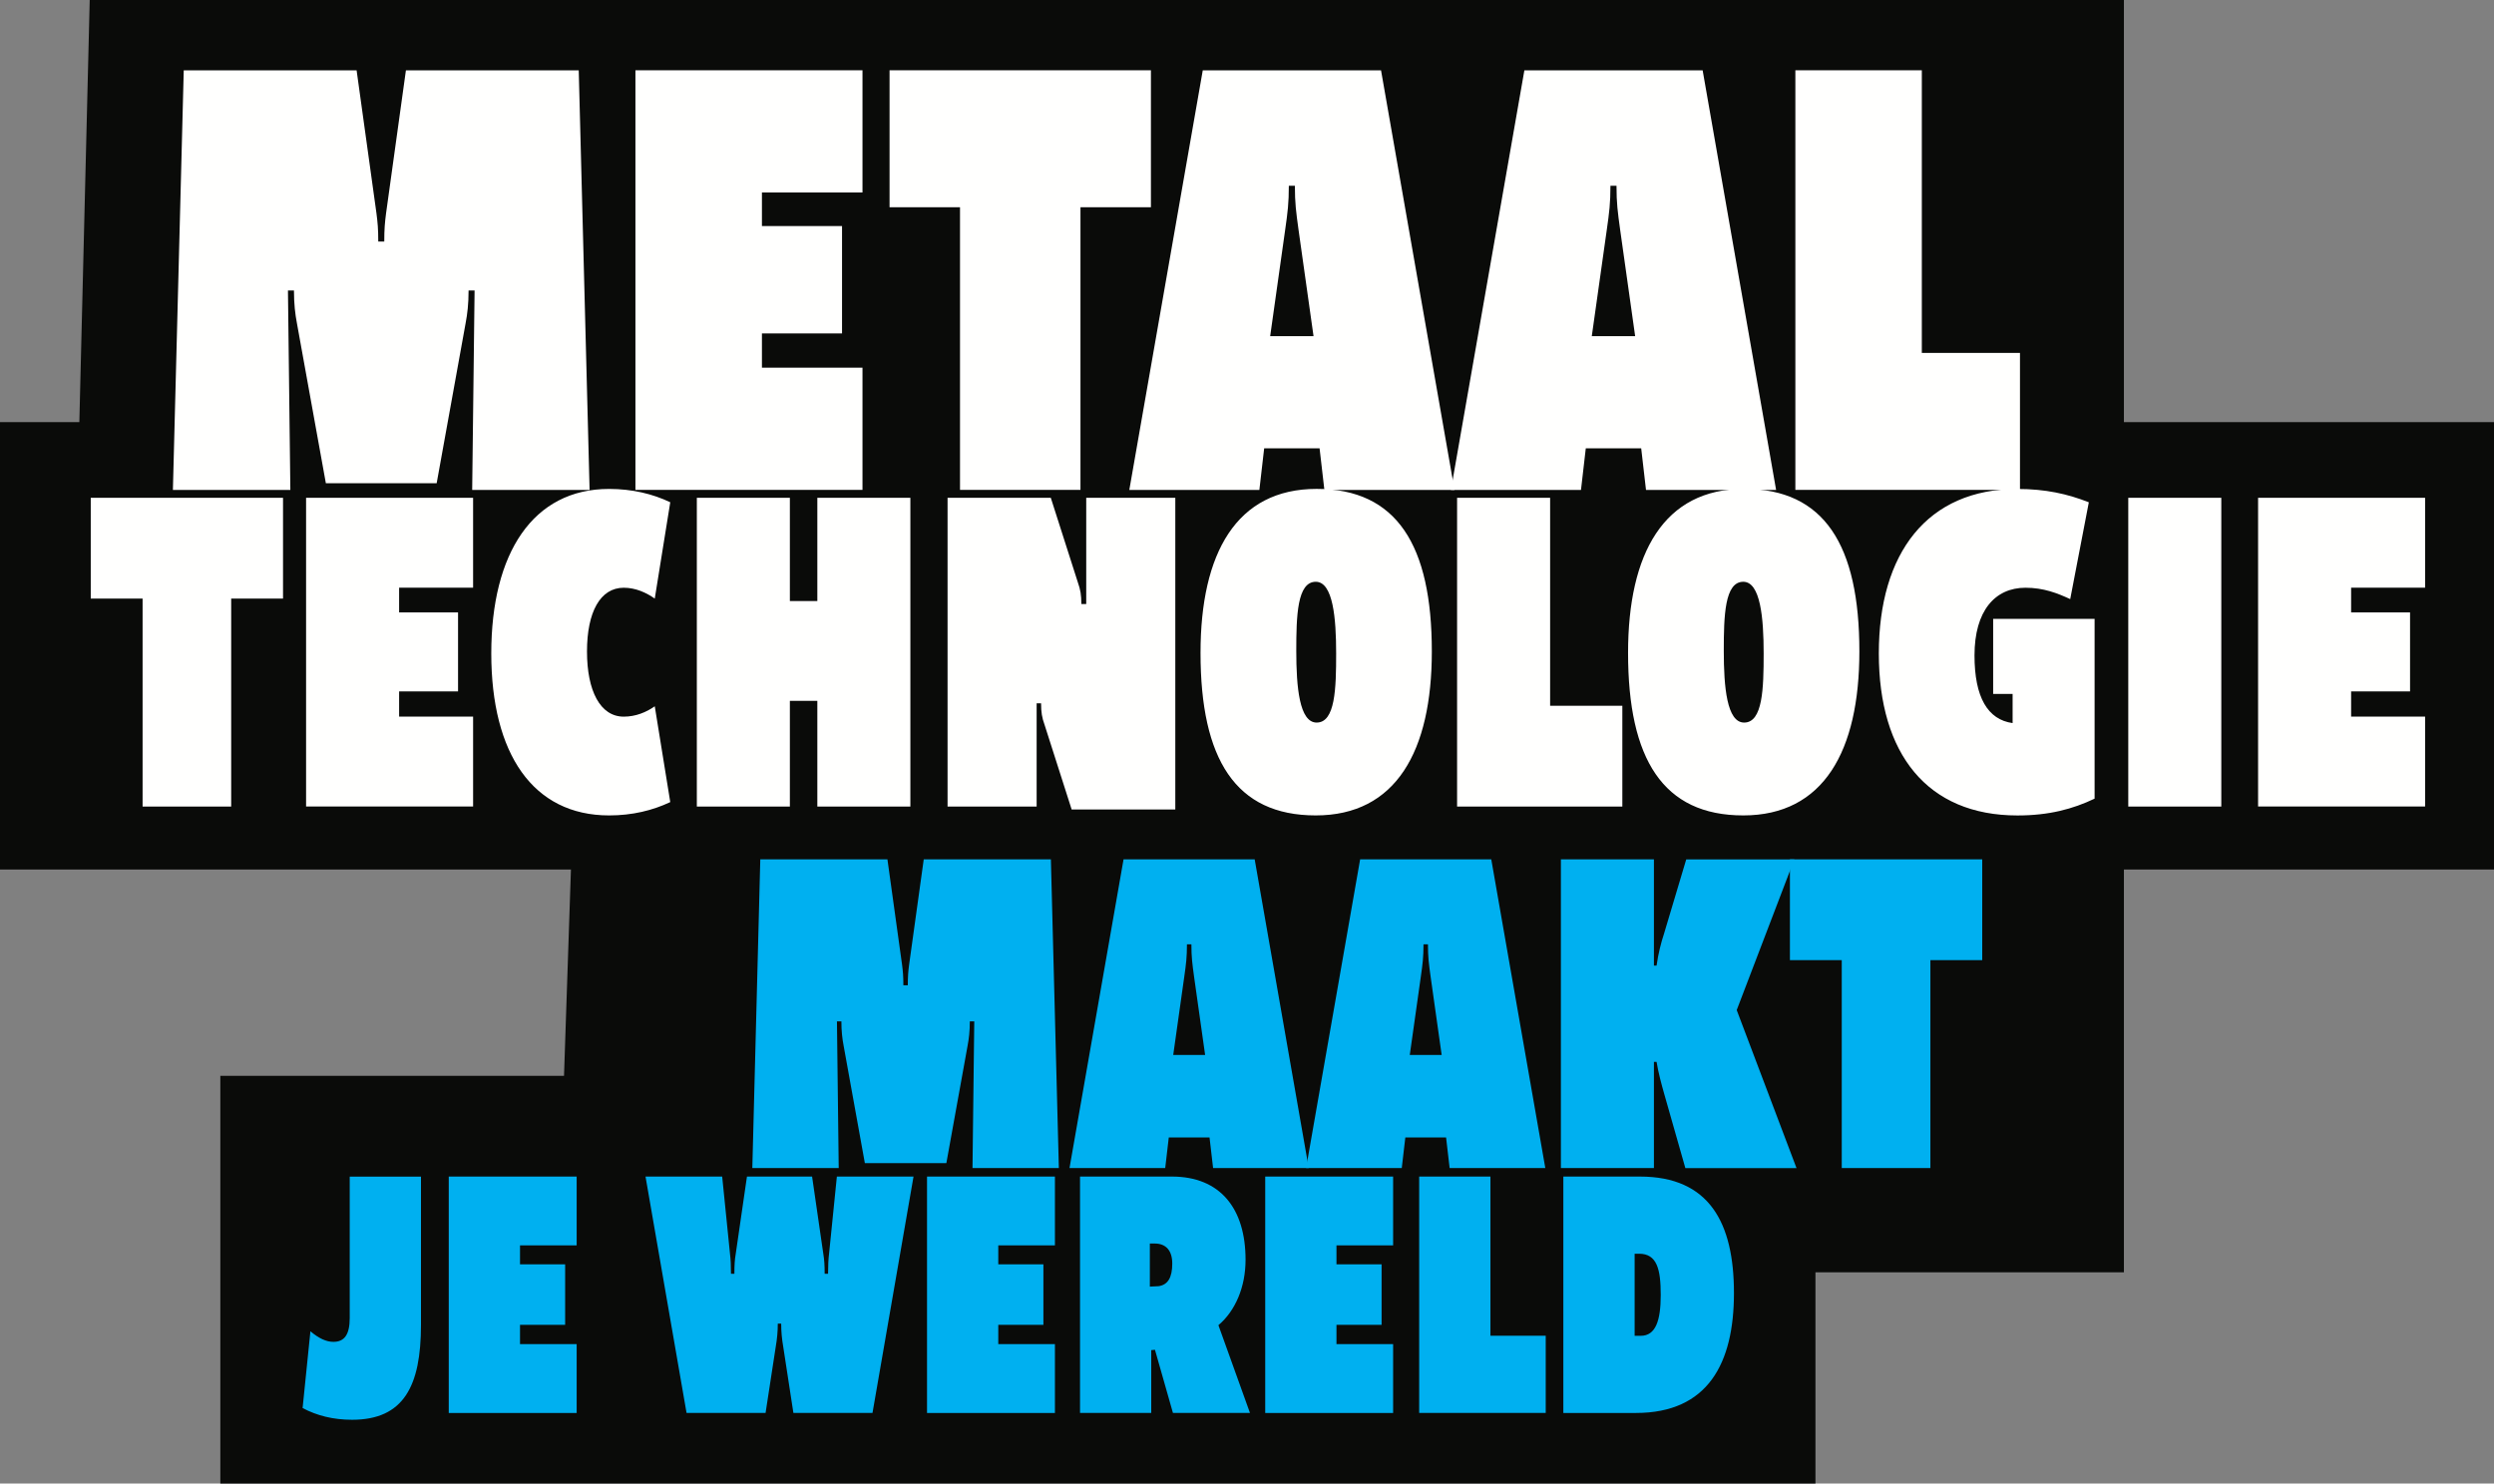 <?xml version="1.0" encoding="UTF-8"?><svg xmlns="http://www.w3.org/2000/svg" viewBox="0 0 623 370.7"><rect x="0" y="0" width="623" height="370.7" fill="#808080" stroke="none"/><path d="m22.41 0-2.59 105.47H0v111.8h142.62l-1.73 51.55H55.04V370.7H453.5v-52.78h77.05V217.27h92.46v-111.8h-92.46V0H22.41Z" style="fill:#0a0b09;fill-rule:evenodd"/><path d="m117.95 122.42.6-49.83h-1.5c0 3.36-.3 5.87-.75 8.22l-7.22 39.93H81.4l-7.22-39.93c-.45-2.35-.75-4.87-.75-8.22h-1.5l.6 49.83H43.19L45.9 17.57h43.18l4.96 35.73c.3 2.35.45 3.86.45 7.05h1.5c0-3.19.15-4.7.45-7.05l4.96-35.73h43.17l2.71 104.85h-29.34ZM158.73 122.42V17.56h56.72v30.53h-25.12v8.39h20.01v26.84h-20.01v8.56h25.12v30.53h-56.72ZM239.81 122.42V51.79h-17.6V17.56h65.29v34.22h-17.6v70.63h-30.09ZM324.36 57.32c-.6-4.36-.9-6.54-.9-10.91h-1.51c0 4.36-.3 6.71-.9 10.91l-3.76 26.67h10.83l-3.76-26.67Zm6.47 65.1-1.2-10.4h-13.84l-1.2 10.4H282.1l18.35-104.85h44.53l18.35 104.85h-32.5Z" style="fill:#fffffe;fill-rule:evenodd"/><path d="M404.7 57.32c-.6-4.36-.9-6.54-.9-10.91h-1.51c0 4.36-.3 6.71-.9 10.91l-3.76 26.67h10.83l-3.76-26.67Zm6.47 65.1-1.2-10.4h-13.84l-1.2 10.4h-32.49l18.35-104.85h44.53l18.35 104.85h-32.5ZM448.48 122.42V17.56h31.59v70.63h24.52v34.22h-56.11ZM35.62 201.53v-51.96H22.67v-25.18H70.7v25.18H57.75v51.96H35.61ZM76.46 201.53v-77.14h41.72v22.46H99.7v6.17h14.72v19.75H99.7v6.29h18.48v22.46H76.46ZM167.43 200.42c-4.43 2.1-9.52 3.33-15.27 3.33-19.04 0-29.44-15.43-29.44-40.48s10.4-41.1 29.44-41.1c5.75 0 10.85 1.23 15.27 3.33l-3.87 24.07c-2.1-1.48-4.76-2.71-7.75-2.71-5.86 0-9.18 6.05-9.18 15.92s3.32 16.29 9.18 16.29c2.99 0 5.65-1.11 7.75-2.59l3.87 23.94ZM204.17 201.53v-26.41h-6.86v26.41h-23.24v-77.14h23.24v25.8h6.86v-25.8h23.24v77.14h-23.24ZM267.7 202.27l-6.75-21.11c-.67-1.85-.89-3.21-.89-5.43h-1.11v25.8H236.7v-77.14h25.79l6.75 21.11c.66 1.85.88 3.21.88 5.43h1.22v-26.54h22.25v77.88h-25.9ZM323.81 162.65c0 9.01.77 17.9 5.09 17.9 4.65 0 4.87-8.52 4.87-17.28s-.77-17.9-5.09-17.9c-4.65 0-4.87 8.52-4.87 17.28Zm33.86.12c0 24.93-8.96 40.98-29 40.98s-28.78-14.07-28.78-40.61c0-24.93 8.97-40.98 29-40.98s28.78 14.07 28.78 40.61ZM363.98 201.53v-77.14h23.24v51.96h18.04v25.18h-41.28Z" style="fill:#fffffe;fill-rule:evenodd"/><path d="M430.6 162.65c0 9.01.77 17.9 5.09 17.9 4.65 0 4.87-8.52 4.87-17.28s-.78-17.9-5.09-17.9c-4.65 0-4.87 8.52-4.87 17.28Zm33.87.12c0 24.93-8.96 40.98-29 40.98s-28.78-14.07-28.78-40.61c0-24.93 8.96-40.98 29-40.98s28.78 14.07 28.78 40.61ZM502.76 173.39h-4.87v-18.76h25.34v44.93c-5.42 2.59-11.4 4.2-19.26 4.2-22.58 0-34.64-15.43-34.64-40.48s12.06-41.1 34.64-41.1c6.97 0 12.51 1.23 17.82 3.33l-4.65 24.19c-3.21-1.48-6.64-2.84-11.18-2.84-7.64 0-12.73 5.8-12.73 16.91 0 10.49 3.32 16.05 9.52 16.91v-7.28ZM531.64 201.53h23.24v-77.14h-23.24v77.14ZM564.07 201.53v-77.14h41.72v22.46h-18.48v6.17h14.72v19.75h-14.72v6.29h18.48v22.46h-41.72Z" style="fill:#fffffe;fill-rule:evenodd"/><path d="m242.93 291.87.44-36.66h-1.11c0 2.47-.22 4.32-.55 6.05l-5.31 29.37h-20.36l-5.31-29.37c-.33-1.73-.55-3.58-.55-6.05h-1.11l.44 36.66h-21.58l1.99-77.14h31.76l3.65 26.29c.22 1.73.33 2.84.33 5.18h1.11c0-2.35.11-3.46.33-5.18l3.65-26.29h31.76l1.99 77.14h-21.58ZM298.27 243.98c-.44-3.21-.66-4.81-.66-8.02h-1.11c0 3.21-.22 4.94-.66 8.02l-2.77 19.63h7.97l-2.77-19.63Zm4.76 47.89-.89-7.65h-10.18l-.89 7.65h-23.91l13.5-77.14h32.76l13.5 77.14h-23.91Z" style="fill:#00b0f0;fill-rule:evenodd"/><path d="M357.36 243.98c-.44-3.21-.66-4.81-.66-8.02h-1.11c0 3.21-.22 4.94-.66 8.02l-2.77 19.63h7.97l-2.77-19.63Zm4.76 47.89-.89-7.65h-10.18l-.89 7.65h-23.9l13.5-77.14h32.76l13.5 77.14h-23.91ZM421 291.87l-5.31-18.64c-.66-2.35-1.44-5.18-1.88-7.9h-.66v26.54h-23.24v-77.14h23.24v26.54h.66c.44-3.08 1.11-5.68 1.88-8.02l5.53-18.51h27l-14.39 37.65 14.94 39.49h-27.78Z" style="fill:#00b0f0;fill-rule:evenodd"/><path d="M460.07 291.87v-51.96h-12.95v-25.18h48.04v25.18h-12.95v51.96h-22.13ZM77.53 332.64c2.12 1.79 3.98 2.65 5.76 2.65 2.8 0 4.07-1.89 4.07-5.95V294h17.8v37.04c0 15.31-4.32 23.72-17.2 23.72-4.75 0-8.81-1.04-12.37-2.93l1.95-19.18ZM112.1 353.05v-59.06h31.95v17.2H129.9v4.73h11.27v15.12H129.9v4.82h14.15v17.2H112.1ZM198.19 353.05l-2.54-16.54c-.34-1.99-.51-3.78-.51-5.77h-.85c0 1.98-.17 3.78-.51 5.77l-2.54 16.54H171.5l-10.25-59.06h19.15l1.95 19.28c.17 1.42.25 2.84.25 5.01h.85c0-2.17.08-3.5.34-5.01l2.8-19.28h16.27l2.8 19.28c.25 1.51.34 2.84.34 5.01h.85c0-2.17.08-3.59.25-5.01l1.95-19.28h19.15l-10.25 59.06h-19.74ZM231.57 353.05v-59.06h31.95v17.2h-14.15v4.73h11.27v15.12h-11.27v4.82h14.15v17.2h-31.95ZM289.27 321.4c2.46-.28 3.56-2.17 3.56-5.67 0-3.21-1.53-5.01-4.41-5.01h-1.19v10.77l2.03-.1Zm3.73 31.65-4.49-15.78-.93.09v15.69h-17.79v-59.06h22.96c12.03 0 18.39 7.94 18.39 20.79 0 6.8-2.54 12.76-6.78 16.35l7.88 21.92H293ZM316.05 353.05v-59.06H348v17.2h-14.15v4.73h11.27v15.12h-11.27v4.82H348v17.2h-31.95ZM354.51 353.05v-59.06h17.8v39.78h13.81v19.28h-31.61ZM409.85 333.78c3.73 0 5-3.78 5-10.21s-.93-10.3-5.42-10.3h-1.1v20.51h1.52Zm-19.33 19.27v-59.06h19.15c17.29 0 23.47 11.53 23.47 29.11s-6.53 29.96-24.49 29.96h-18.13Z" style="fill:#00b0f0;fill-rule:evenodd"/></svg>